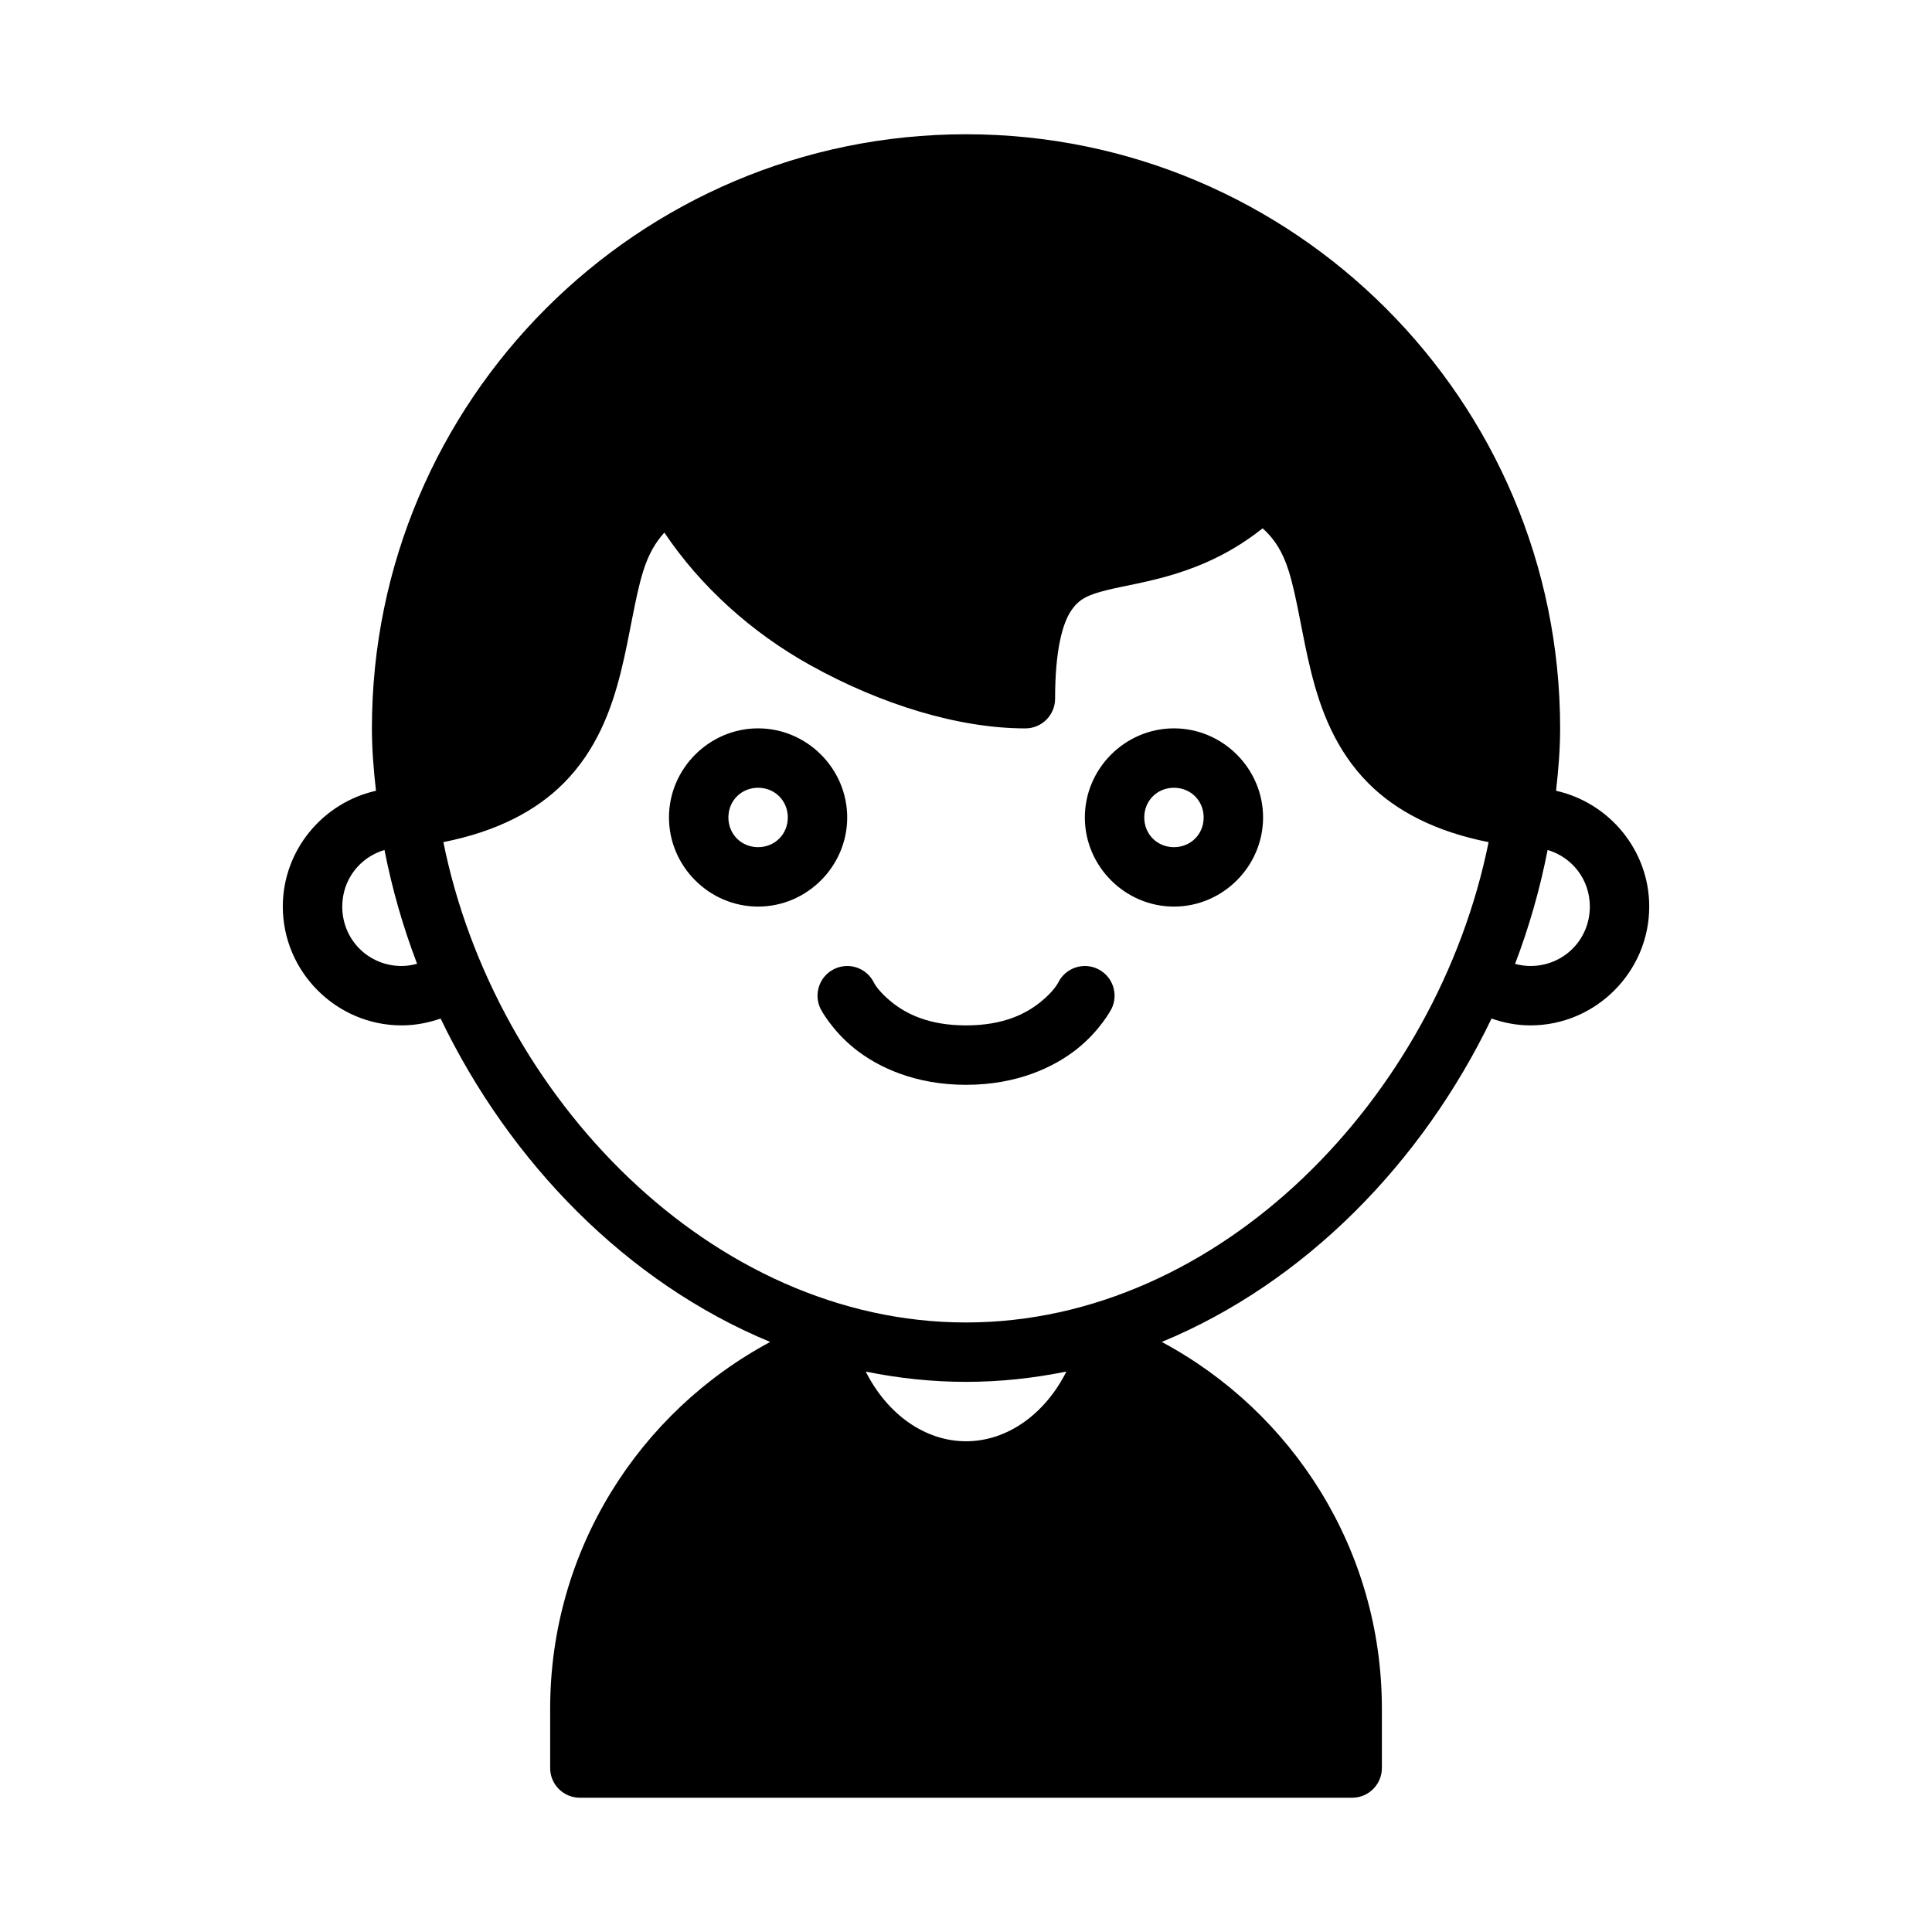 <?xml version="1.0" encoding="UTF-8"?>
<!-- Uploaded to: SVG Repo, www.svgrepo.com, Generator: SVG Repo Mixer Tools -->
<svg fill="#000000" width="800px" height="800px" version="1.1" viewBox="144 144 512 512" xmlns="http://www.w3.org/2000/svg">
 <path d="m400 179.58c-86.859 0-157.44 70.582-157.44 157.44 0 5.598 0.465 11.098 1.078 16.543-14.059 3.141-24.691 15.727-24.691 30.688 0 17.297 14.191 31.488 31.488 31.488 3.613 0 7.078-0.684 10.332-1.812 18.367 38.18 49.395 70.012 87.348 85.703-34.699 18.578-58.316 55.145-58.316 97.172v15.742h-0.004c0 4.348 3.523 7.871 7.871 7.871h204.67c4.348 0 7.871-3.523 7.875-7.871v-15.742c0-42.035-23.625-78.594-58.332-97.172 37.961-15.688 69.02-47.508 87.395-85.703 3.246 1.129 6.699 1.812 10.301 1.812 17.297 0 31.488-14.191 31.488-31.488 0-14.961-10.633-27.547-24.691-30.688 0.609-5.445 1.078-10.945 1.078-16.543 0-86.859-70.582-157.44-157.44-157.44zm78.613 104.43c3.043 2.715 5.305 6.109 6.949 11.426 2.242 7.238 3.441 16.789 5.934 26.77 2.492 9.98 6.481 20.664 15.129 29.352 7.301 7.332 17.711 12.816 31.871 15.621-13.633 67.402-71.105 127.29-138.5 127.29-67.395 0-124.88-59.887-138.5-127.3 14.16-2.805 24.574-8.273 31.871-15.605 8.648-8.688 12.637-19.371 15.129-29.352 2.492-9.98 3.691-19.527 5.934-26.77 1.414-4.57 3.285-7.707 5.629-10.301 9.512 14.152 22.938 26.398 38.715 35.164 18.707 10.395 39.254 16.727 56.965 16.727 4.348-0.004 7.871-3.527 7.871-7.875 0-13.027 2.016-19.883 4.137-23.141 2.121-3.258 4.473-4.352 9.578-5.629 9.125-2.281 25.367-3.688 41.281-16.375zm-133.71 53.012c-12.949 0-23.617 10.668-23.617 23.617s10.668 23.617 23.617 23.617c12.949 0 23.617-10.668 23.617-23.617s-10.668-23.617-23.617-23.617zm110.21 0c-12.949 0-23.617 10.668-23.617 23.617s10.668 23.617 23.617 23.617 23.617-10.668 23.617-23.617-10.668-23.617-23.617-23.617zm-110.21 15.742c4.441 0 7.871 3.43 7.871 7.871 0 4.441-3.43 7.871-7.871 7.871-4.441 0-7.871-3.43-7.871-7.871 0-4.441 3.43-7.871 7.871-7.871zm110.21 0c4.441 0 7.871 3.43 7.871 7.871 0 4.441-3.43 7.871-7.871 7.871-4.441 0-7.871-3.43-7.871-7.871 0-4.441 3.43-7.871 7.871-7.871zm-209.22 16.484c2.004 10.27 4.898 20.363 8.641 30.164-1.301 0.348-2.66 0.586-4.09 0.586-8.789 0-15.742-6.957-15.742-15.742 0-7.188 4.688-13.074 11.191-15.004zm308.24 0c6.504 1.934 11.191 7.816 11.191 15.004 0 8.789-6.957 15.742-15.742 15.742-1.422 0-2.781-0.211-4.074-0.555 3.746-9.809 6.621-19.922 8.625-30.195zm-185.5 30.75h-0.004c-1.258-0.016-2.5 0.27-3.625 0.832-1.871 0.934-3.289 2.57-3.949 4.551-0.66 1.98-0.508 4.144 0.426 6.012 0 0 2.891 5.606 9.008 10.5 6.117 4.894 15.961 9.594 29.52 9.594s23.398-4.699 29.52-9.594c6.121-4.894 9.008-10.5 9.008-10.5h0.004c0.938-1.867 1.09-4.031 0.43-6.012-0.66-1.98-2.082-3.617-3.949-4.551-1.867-0.934-4.031-1.09-6.012-0.426-1.98 0.66-3.617 2.078-4.551 3.945 0 0-1.047 2.266-4.766 5.242s-9.621 6.148-19.68 6.148-15.961-3.172-19.68-6.148-4.766-5.242-4.766-5.242c-1.316-2.633-3.992-4.309-6.938-4.352zm57.98 107.47c-5.703 11.328-15.703 18.48-26.598 18.48-10.887 0-20.875-7.144-26.582-18.465 8.633 1.754 17.504 2.723 26.582 2.723 9.086 0 17.961-0.98 26.598-2.738z"/>
</svg>